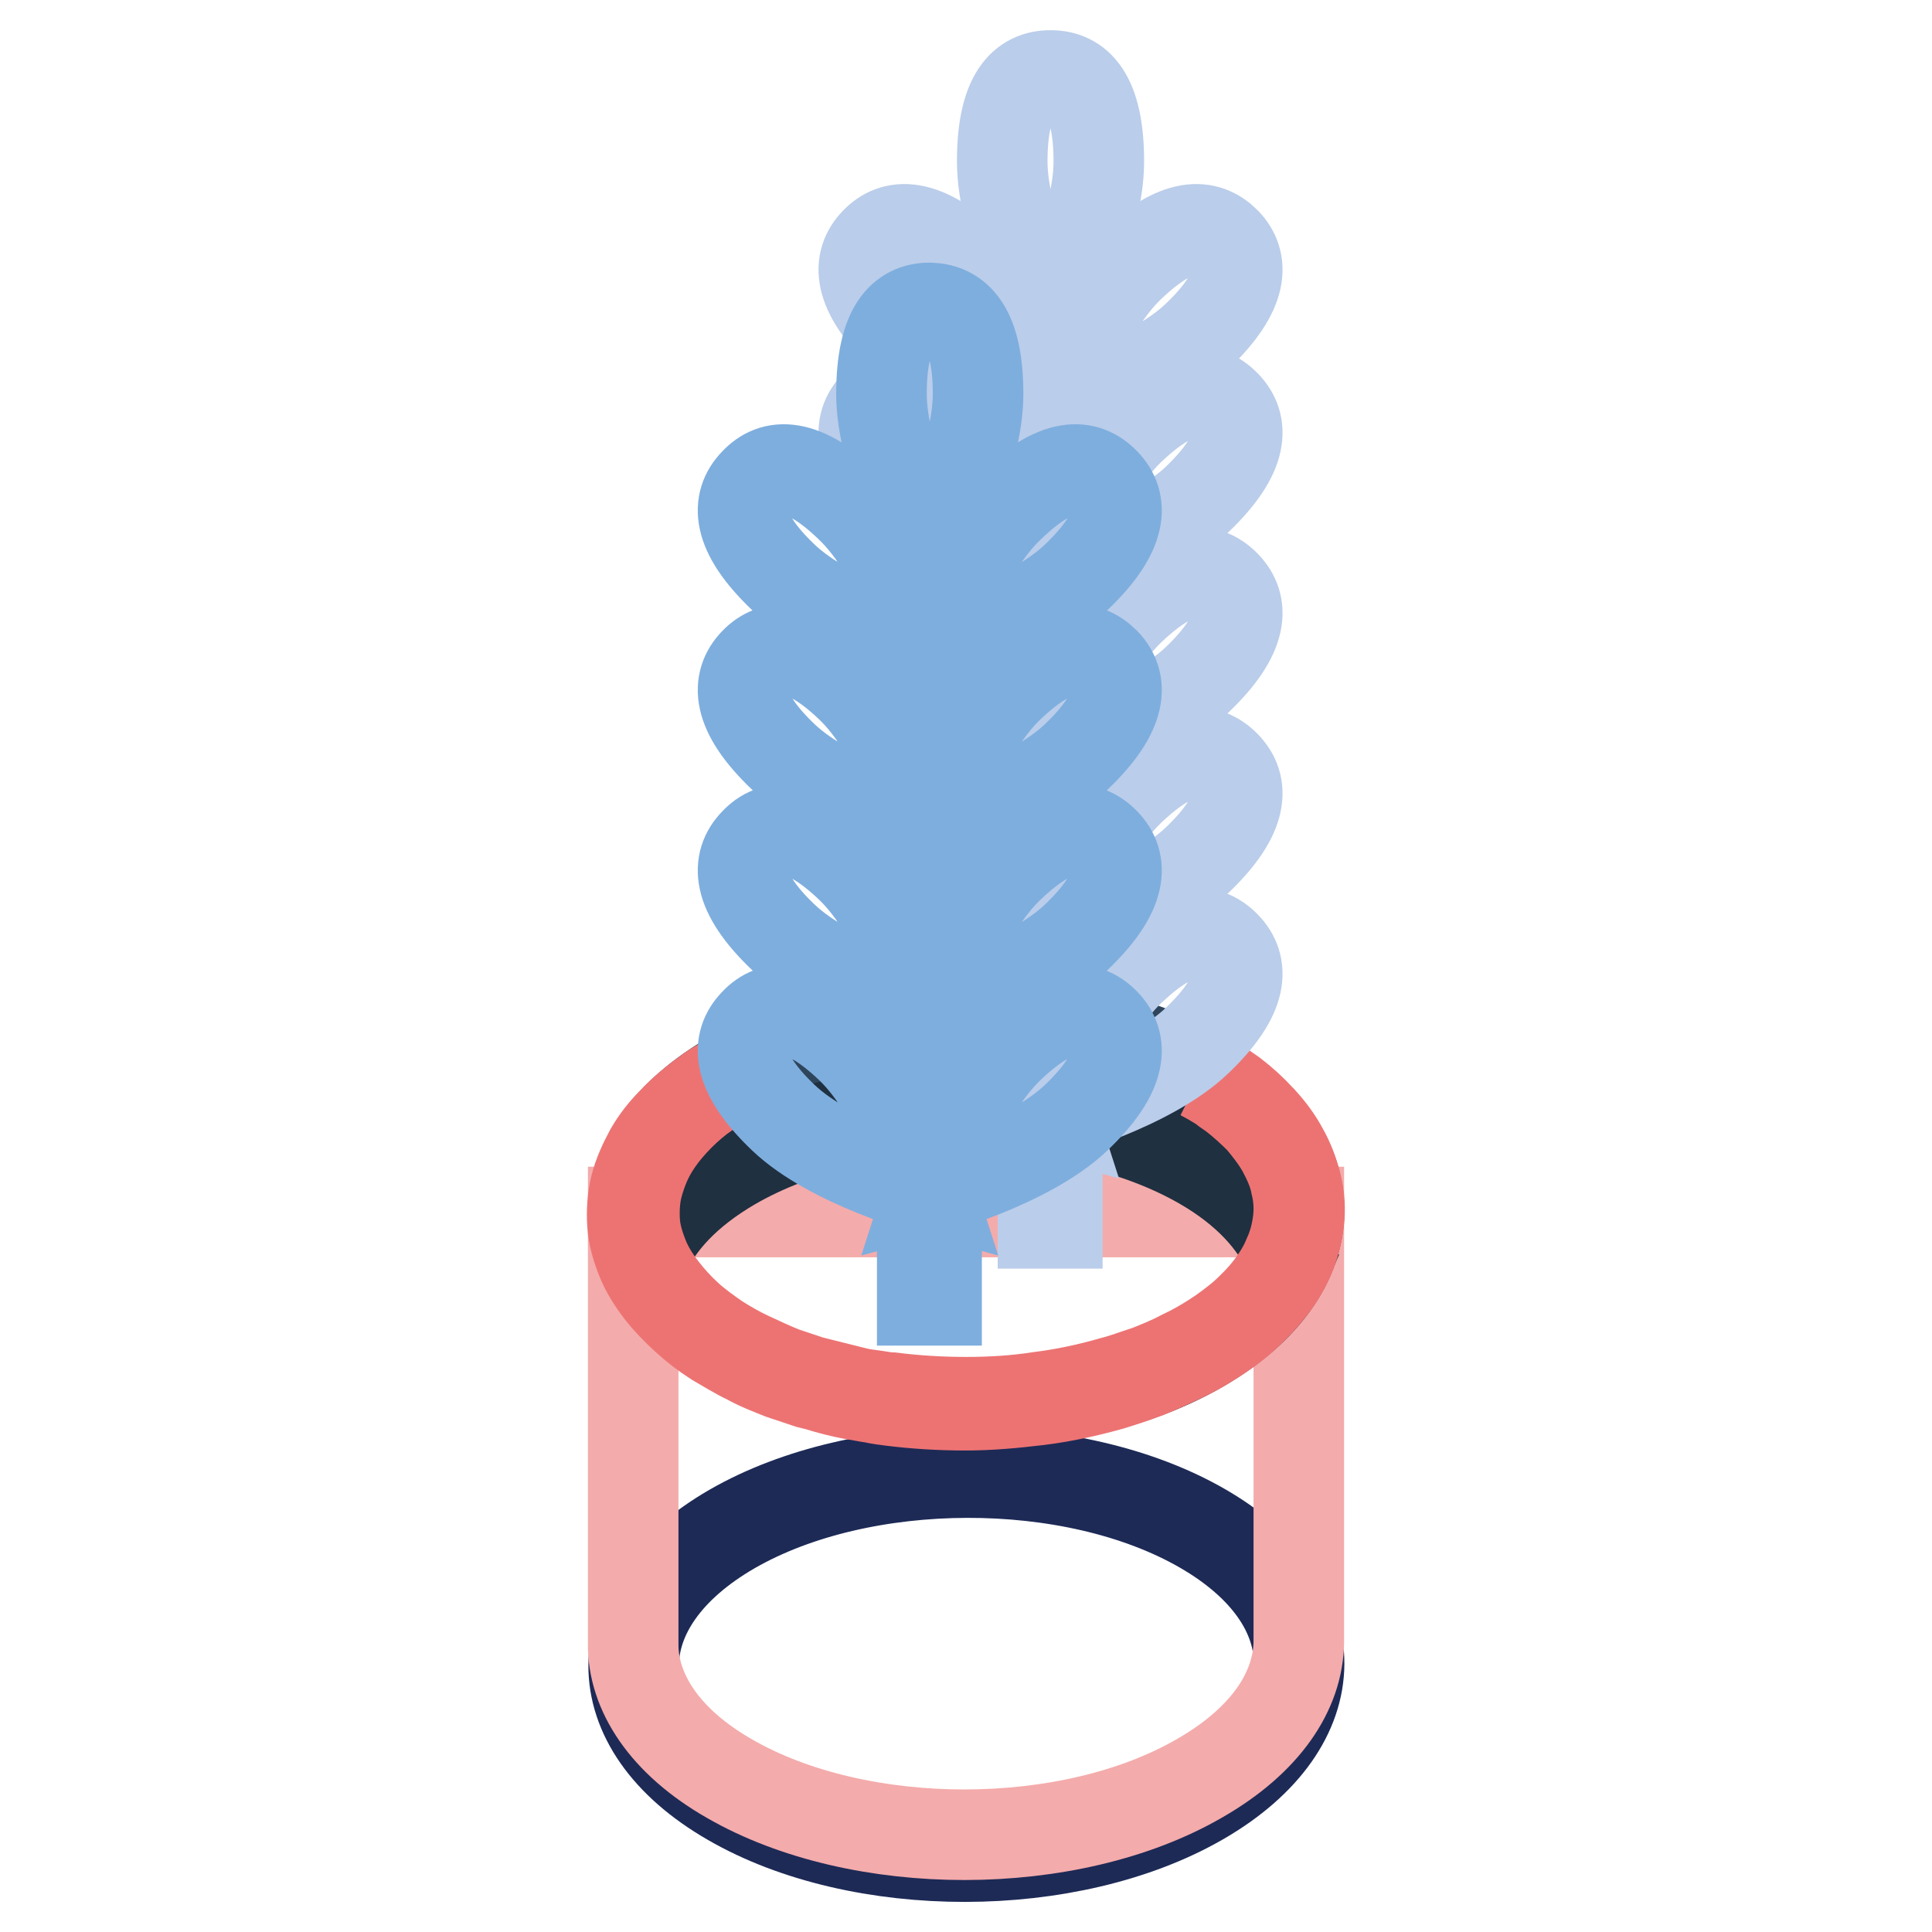 <?xml version="1.0" encoding="utf-8"?>
<!-- Svg Vector Icons : http://www.onlinewebfonts.com/icon -->
<!DOCTYPE svg PUBLIC "-//W3C//DTD SVG 1.1//EN" "http://www.w3.org/Graphics/SVG/1.1/DTD/svg11.dtd">
<svg version="1.1" xmlns="http://www.w3.org/2000/svg" xmlns:xlink="http://www.w3.org/1999/xlink" x="0px" y="0px" viewBox="0 0 256 256" enable-background="new 0 0 256 256" xml:space="preserve">
<g> <path stroke-width="12" fill-opacity="0" stroke="#1d2a56"  d="M159.3,202.5c17.2,9.9,17.1,26-0.2,36c-17.3,10-45.2,10-62.3,0.1c-17.2-9.9-17.1-26,0.2-36 C114.2,192.7,142.1,192.6,159.3,202.5z"/> <path stroke-width="12" fill-opacity="0" stroke="#f4abab"  d="M172.1,217.6v-57H83.9v57.1c-0.1,6.5,4.2,13.1,12.8,18c17.2,9.9,45.1,9.9,62.3-0.1 C167.7,230.6,172,224.1,172.1,217.6L172.1,217.6L172.1,217.6z"/> <path stroke-width="12" fill-opacity="0" stroke="#2e455b"  d="M159.3,142.5c17.2,9.9,17.1,26-0.2,36c-17.3,10-45.2,10-62.3,0.1c-17.2-9.9-17.1-26,0.2-36 C114.2,132.6,142.1,132.6,159.3,142.5z"/> <path stroke-width="12" fill-opacity="0" stroke="#1f3040"  d="M159.3,154.3c-17.2-9.9-45.1-9.9-62.3,0.1c-6,3.5-9.9,7.7-11.8,12.2c1.8,4.4,5.6,8.6,11.6,12 c17.2,9.9,45.1,9.9,62.3-0.1c6-3.5,9.9-7.7,11.8-12.2C169,161.9,165.2,157.7,159.3,154.3L159.3,154.3z"/> <path stroke-width="12" fill-opacity="0" stroke="#ed7373"  d="M159.3,142.5l1.1,0.6l0.5,0.3l0.5,0.3c0.3,0.2,0.7,0.4,1,0.7l1,0.7c1.3,1,2.5,2.1,3.7,3.3 c1.1,1.2,2.1,2.5,2.9,4c0.8,1.4,1.4,3,1.8,4.6c0.4,1.6,0.5,3.3,0.3,4.9c-0.2,1.6-0.6,3.2-1.3,4.8c-0.7,1.5-1.5,2.9-2.6,4.2 c-1,1.3-2.2,2.5-3.4,3.6c-1.2,1.1-2.6,2.1-4,3c-1.4,0.9-2.8,1.7-4.3,2.4c-1.5,0.7-3,1.4-4.5,2c-1.6,0.6-3.1,1.1-4.7,1.6 c-3.2,0.9-6.4,1.6-9.6,2c-3.3,0.4-6.5,0.7-9.8,0.7c-3.3,0-6.6-0.2-9.8-0.6c-0.8-0.1-1.6-0.2-2.5-0.4c-0.8-0.1-1.6-0.3-2.4-0.4 c-1.6-0.3-3.2-0.7-4.8-1.2c-0.4-0.1-0.8-0.2-1.2-0.3l-1.2-0.4l-0.6-0.2l-0.6-0.2l-1.2-0.4c-1.5-0.6-3.1-1.2-4.5-2 c-1.5-0.7-2.9-1.6-4.3-2.4c-1.4-0.9-2.7-1.9-3.9-3c-1.2-1.1-2.4-2.3-3.4-3.6s-1.9-2.7-2.5-4.2s-1.1-3.1-1.2-4.8 c-0.1-1.6,0-3.3,0.4-4.9c0.4-1.6,1.1-3.1,1.9-4.6c0.8-1.4,1.8-2.7,3-3.9c1.1-1.2,2.4-2.3,3.7-3.3l1-0.7c0.3-0.2,0.7-0.4,1-0.7 l0.5-0.3l0.5-0.3l1.1-0.6l-1.1,0.6l-0.5,0.3l-0.5,0.3c-0.3,0.2-0.7,0.4-1,0.7l-1,0.7c-1.3,1-2.5,2.1-3.6,3.3 c-1.1,1.2-2.1,2.5-2.9,3.9c-0.8,1.4-1.4,3-1.8,4.5s-0.5,3.2-0.4,4.8c0.1,1.6,0.6,3.2,1.2,4.7c0.6,1.5,1.5,2.9,2.5,4.2 c1,1.3,2.1,2.5,3.3,3.6c1.2,1.1,2.6,2.1,3.9,3c1.4,0.9,2.8,1.7,4.3,2.4c1.5,0.7,3,1.4,4.5,2l1.2,0.4l0.6,0.2l0.6,0.2l1.2,0.4 c0.4,0.1,0.8,0.2,1.2,0.3c1.6,0.4,3.2,0.8,4.8,1.2c0.8,0.2,1.6,0.3,2.4,0.4c0.8,0.1,1.6,0.3,2.4,0.3c3.2,0.4,6.5,0.6,9.8,0.6 c3.3,0,6.6-0.2,9.8-0.7c3.2-0.4,6.5-1.1,9.6-2c1.6-0.4,3.1-1,4.7-1.5c1.5-0.6,3-1.2,4.5-2c1.5-0.7,2.9-1.5,4.3-2.4 c1.4-0.9,2.7-1.9,3.9-2.9c1.2-1.1,2.4-2.3,3.4-3.6c1-1.3,1.9-2.7,2.5-4.2c0.7-1.5,1.1-3.1,1.3-4.7c0.2-1.6,0.1-3.3-0.3-4.9 c-0.3-1.6-1-3.1-1.8-4.6c-0.8-1.4-1.8-2.7-2.9-4c-1.1-1.2-2.3-2.3-3.6-3.3l-1-0.7c-0.3-0.2-0.7-0.5-1-0.7l-0.5-0.3l-0.5-0.3 L159.3,142.5L159.3,142.5z"/> <path stroke-width="12" fill-opacity="0" stroke="#bacdea"  d="M138.2,38.2h1.9v123.9h-1.9V38.2z"/> <path stroke-width="12" fill-opacity="0" stroke="#bacdea"  d="M145.6,21.4c0,8.9-6.4,20.7-6.4,20.7s-6.4-11.8-6.4-20.7c0-8.9,2.9-11.4,6.4-11.4 C142.7,10,145.6,12.5,145.6,21.4z M128.7,35.3c6.4,6.1,10.5,18.9,10.5,18.9s-13-3.5-19.4-9.6c-6.4-6.1-6.2-10-3.8-12.5 C118.4,29.6,122.3,29.2,128.7,35.3z"/> <path stroke-width="12" fill-opacity="0" stroke="#bacdea"  d="M149.7,35.3c-6.4,6.1-10.5,18.9-10.5,18.9s13-3.5,19.4-9.6c6.4-6.1,6.2-10,3.8-12.5 C159.9,29.6,156.1,29.2,149.7,35.3z M128.7,56.9c6.4,6.1,10.5,18.9,10.5,18.9s-13-3.5-19.4-9.6c-6.4-6.1-6.2-10-3.8-12.5 C118.4,51.1,122.3,50.8,128.7,56.9z"/> <path stroke-width="12" fill-opacity="0" stroke="#bacdea"  d="M149.7,56.9c-6.4,6.1-10.5,18.9-10.5,18.9s13-3.5,19.4-9.6c6.4-6.1,6.2-10,3.8-12.5 C159.9,51.1,156.1,50.8,149.7,56.9z M128.7,80.8c6.4,6.1,10.5,18.9,10.5,18.9s-13-3.5-19.4-9.6c-6.4-6.1-6.2-10-3.8-12.5 C118.4,75,122.3,74.7,128.7,80.8z"/> <path stroke-width="12" fill-opacity="0" stroke="#bacdea"  d="M149.7,80.8c-6.4,6.1-10.5,18.9-10.5,18.9s13-3.5,19.4-9.6c6.4-6.1,6.2-10,3.8-12.5 C159.9,75,156.1,74.7,149.7,80.8z M128.7,104.7c6.4,6.1,10.5,18.9,10.5,18.9s-13-3.5-19.4-9.6c-6.4-6.1-6.2-10-3.8-12.5 C118.4,98.9,122.3,98.6,128.7,104.7L128.7,104.7z"/> <path stroke-width="12" fill-opacity="0" stroke="#bacdea"  d="M149.7,104.7c-6.4,6.1-10.5,18.9-10.5,18.9s13-3.5,19.4-9.6c6.4-6.1,6.2-10,3.8-12.5 C159.9,98.9,156.1,98.6,149.7,104.7L149.7,104.7z M128.7,128.6c6.4,6.1,10.5,18.9,10.5,18.9s-13-3.5-19.4-9.6 c-6.4-6.1-6.2-10-3.8-12.5C118.4,122.8,122.3,122.5,128.7,128.6z"/> <path stroke-width="12" fill-opacity="0" stroke="#bacdea"  d="M149.7,128.6c-6.4,6.1-10.5,18.9-10.5,18.9s13-3.5,19.4-9.6c6.4-6.1,6.2-10,3.8-12.5 C159.9,122.8,156.1,122.5,149.7,128.6z"/> <path stroke-width="12" fill-opacity="0" stroke="#7eaede"  d="M122.2,69.3h1.9v103h-1.9V69.3z"/> <path stroke-width="12" fill-opacity="0" stroke="#7eaede"  d="M129.6,52.2c0,8.9-6.4,20.7-6.4,20.7s-6.4-11.8-6.4-20.7s2.9-11.4,6.4-11.4 C126.7,40.9,129.6,43.4,129.6,52.2z M112.7,67.2c6.4,6.1,10.5,18.9,10.5,18.9s-13-3.5-19.4-9.6s-6.2-10-3.8-12.5 C102.4,61.4,106.3,61,112.7,67.2z"/> <path stroke-width="12" fill-opacity="0" stroke="#7eaede"  d="M133.7,67.2c-6.4,6.1-10.5,18.9-10.5,18.9s13-3.5,19.4-9.6s6.2-10,3.8-12.5C143.9,61.4,140.1,61,133.7,67.2 L133.7,67.2z M112.7,91c6.4,6.1,10.5,18.9,10.5,18.9s-13-3.5-19.4-9.6c-6.4-6.1-6.2-10-3.8-12.5C102.4,85.3,106.3,84.9,112.7,91z" /> <path stroke-width="12" fill-opacity="0" stroke="#7eaede"  d="M133.7,91c-6.4,6.1-10.5,18.9-10.5,18.9s13-3.5,19.4-9.6s6.2-10,3.8-12.5C143.9,85.3,140.1,84.9,133.7,91z  M112.7,114.9c6.4,6.1,10.5,18.9,10.5,18.9s-13-3.5-19.4-9.6c-6.4-6.1-6.2-10-3.8-12.5C102.4,109.1,106.3,108.8,112.7,114.9z"/> <path stroke-width="12" fill-opacity="0" stroke="#7eaede"  d="M133.7,114.9c-6.4,6.1-10.5,18.9-10.5,18.9s13-3.5,19.4-9.6s6.2-10,3.8-12.5 C143.9,109.1,140.1,108.8,133.7,114.9z M112.7,138.8c6.4,6.1,10.5,18.9,10.5,18.9s-13-3.5-19.4-9.6c-6.4-6.1-6.2-10-3.8-12.5 C102.4,133,106.3,132.7,112.7,138.8z"/> <path stroke-width="12" fill-opacity="0" stroke="#7eaede"  d="M133.7,138.8c-6.4,6.1-10.5,18.9-10.5,18.9s13-3.5,19.4-9.6c6.4-6.1,6.2-10,3.8-12.5 C143.9,133,140.1,132.7,133.7,138.8z"/></g>
</svg>